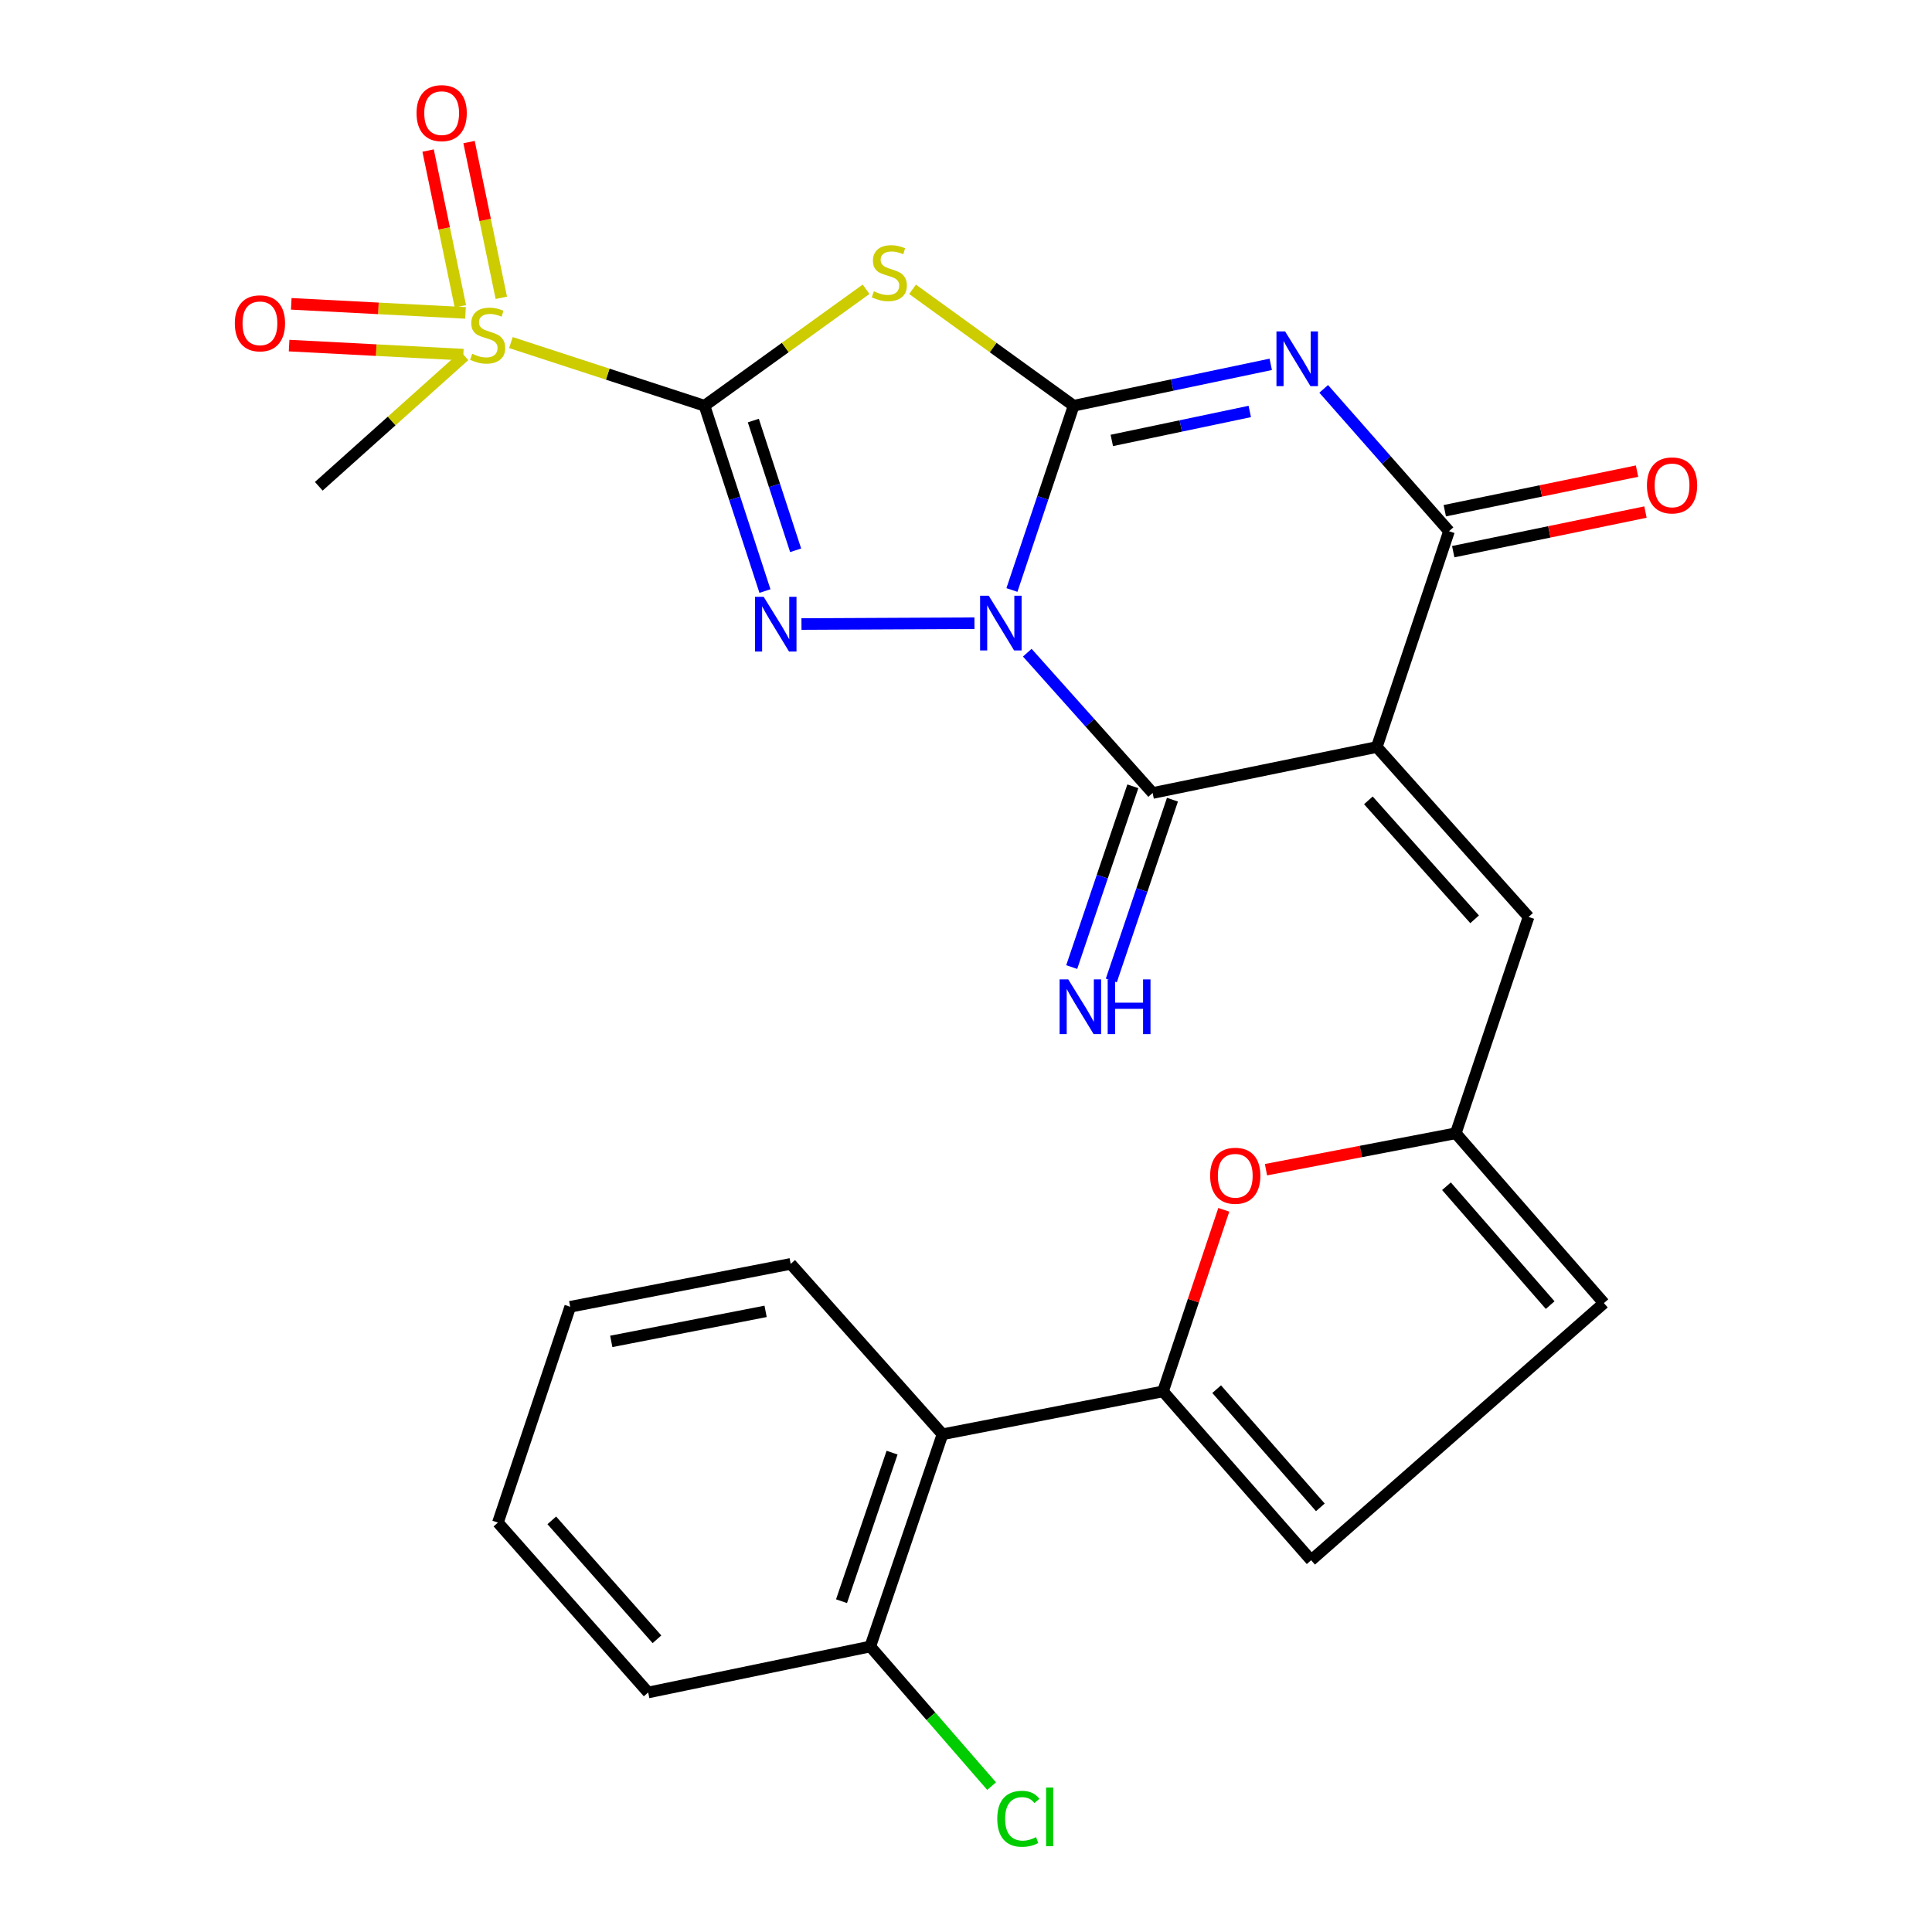 <?xml version='1.0' encoding='iso-8859-1'?>
<svg version='1.1' baseProfile='full'
              xmlns='http://www.w3.org/2000/svg'
                      xmlns:rdkit='http://www.rdkit.org/xml'
                      xmlns:xlink='http://www.w3.org/1999/xlink'
                  xml:space='preserve'
width='1000px' height='1000px' viewBox='0 0 1000 1000'>
<!-- END OF HEADER -->
<rect style='opacity:1.0;fill:#FFFFFF;stroke:none' width='1000' height='1000' x='0' y='0'> </rect>
<path class='bond-0' d='M 523.771,305.382 L 539.744,257.693' style='fill:none;fill-rule:evenodd;stroke:#0000FF;stroke-width:6px;stroke-linecap:butt;stroke-linejoin:miter;stroke-opacity:1' />
<path class='bond-0' d='M 539.744,257.693 L 555.717,210.004' style='fill:none;fill-rule:evenodd;stroke:#000000;stroke-width:6px;stroke-linecap:butt;stroke-linejoin:miter;stroke-opacity:1' />
<path class='bond-2' d='M 504.382,322.573 L 414.839,322.998' style='fill:none;fill-rule:evenodd;stroke:#0000FF;stroke-width:6px;stroke-linecap:butt;stroke-linejoin:miter;stroke-opacity:1' />
<path class='bond-6' d='M 531.723,337.828 L 564.166,374.138' style='fill:none;fill-rule:evenodd;stroke:#0000FF;stroke-width:6px;stroke-linecap:butt;stroke-linejoin:miter;stroke-opacity:1' />
<path class='bond-6' d='M 564.166,374.138 L 596.609,410.448' style='fill:none;fill-rule:evenodd;stroke:#000000;stroke-width:6px;stroke-linecap:butt;stroke-linejoin:miter;stroke-opacity:1' />
<path class='bond-3' d='M 555.717,210.004 L 606.726,199.293' style='fill:none;fill-rule:evenodd;stroke:#000000;stroke-width:6px;stroke-linecap:butt;stroke-linejoin:miter;stroke-opacity:1' />
<path class='bond-3' d='M 606.726,199.293 L 657.735,188.581' style='fill:none;fill-rule:evenodd;stroke:#0000FF;stroke-width:6px;stroke-linecap:butt;stroke-linejoin:miter;stroke-opacity:1' />
<path class='bond-3' d='M 575.467,227.971 L 611.174,220.473' style='fill:none;fill-rule:evenodd;stroke:#000000;stroke-width:6px;stroke-linecap:butt;stroke-linejoin:miter;stroke-opacity:1' />
<path class='bond-3' d='M 611.174,220.473 L 646.88,212.975' style='fill:none;fill-rule:evenodd;stroke:#0000FF;stroke-width:6px;stroke-linecap:butt;stroke-linejoin:miter;stroke-opacity:1' />
<path class='bond-5' d='M 555.717,210.004 L 514.025,179.877' style='fill:none;fill-rule:evenodd;stroke:#000000;stroke-width:6px;stroke-linecap:butt;stroke-linejoin:miter;stroke-opacity:1' />
<path class='bond-5' d='M 514.025,179.877 L 472.333,149.75' style='fill:none;fill-rule:evenodd;stroke:#CCCC00;stroke-width:6px;stroke-linecap:butt;stroke-linejoin:miter;stroke-opacity:1' />
<path class='bond-1' d='M 364.652,210.004 L 380.296,257.966' style='fill:none;fill-rule:evenodd;stroke:#000000;stroke-width:6px;stroke-linecap:butt;stroke-linejoin:miter;stroke-opacity:1' />
<path class='bond-1' d='M 380.296,257.966 L 395.939,305.928' style='fill:none;fill-rule:evenodd;stroke:#0000FF;stroke-width:6px;stroke-linecap:butt;stroke-linejoin:miter;stroke-opacity:1' />
<path class='bond-1' d='M 389.92,217.682 L 400.871,251.255' style='fill:none;fill-rule:evenodd;stroke:#000000;stroke-width:6px;stroke-linecap:butt;stroke-linejoin:miter;stroke-opacity:1' />
<path class='bond-1' d='M 400.871,251.255 L 411.822,284.828' style='fill:none;fill-rule:evenodd;stroke:#0000FF;stroke-width:6px;stroke-linecap:butt;stroke-linejoin:miter;stroke-opacity:1' />
<path class='bond-8' d='M 364.652,210.004 L 314.548,193.661' style='fill:none;fill-rule:evenodd;stroke:#000000;stroke-width:6px;stroke-linecap:butt;stroke-linejoin:miter;stroke-opacity:1' />
<path class='bond-8' d='M 314.548,193.661 L 264.444,177.317' style='fill:none;fill-rule:evenodd;stroke:#CCCC00;stroke-width:6px;stroke-linecap:butt;stroke-linejoin:miter;stroke-opacity:1' />
<path class='bond-27' d='M 364.652,210.004 L 406.467,179.867' style='fill:none;fill-rule:evenodd;stroke:#000000;stroke-width:6px;stroke-linecap:butt;stroke-linejoin:miter;stroke-opacity:1' />
<path class='bond-27' d='M 406.467,179.867 L 448.283,149.73' style='fill:none;fill-rule:evenodd;stroke:#CCCC00;stroke-width:6px;stroke-linecap:butt;stroke-linejoin:miter;stroke-opacity:1' />
<path class='bond-28' d='M 685.143,201.279 L 717.574,238.111' style='fill:none;fill-rule:evenodd;stroke:#0000FF;stroke-width:6px;stroke-linecap:butt;stroke-linejoin:miter;stroke-opacity:1' />
<path class='bond-28' d='M 717.574,238.111 L 750.004,274.943' style='fill:none;fill-rule:evenodd;stroke:#000000;stroke-width:6px;stroke-linecap:butt;stroke-linejoin:miter;stroke-opacity:1' />
<path class='bond-4' d='M 712.623,386.653 L 596.609,410.448' style='fill:none;fill-rule:evenodd;stroke:#000000;stroke-width:6px;stroke-linecap:butt;stroke-linejoin:miter;stroke-opacity:1' />
<path class='bond-7' d='M 712.623,386.653 L 750.004,274.943' style='fill:none;fill-rule:evenodd;stroke:#000000;stroke-width:6px;stroke-linecap:butt;stroke-linejoin:miter;stroke-opacity:1' />
<path class='bond-10' d='M 712.623,386.653 L 791.185,474.605' style='fill:none;fill-rule:evenodd;stroke:#000000;stroke-width:6px;stroke-linecap:butt;stroke-linejoin:miter;stroke-opacity:1' />
<path class='bond-10' d='M 708.267,414.263 L 763.26,475.83' style='fill:none;fill-rule:evenodd;stroke:#000000;stroke-width:6px;stroke-linecap:butt;stroke-linejoin:miter;stroke-opacity:1' />
<path class='bond-15' d='M 586.358,406.981 L 570.537,453.767' style='fill:none;fill-rule:evenodd;stroke:#000000;stroke-width:6px;stroke-linecap:butt;stroke-linejoin:miter;stroke-opacity:1' />
<path class='bond-15' d='M 570.537,453.767 L 554.716,500.553' style='fill:none;fill-rule:evenodd;stroke:#0000FF;stroke-width:6px;stroke-linecap:butt;stroke-linejoin:miter;stroke-opacity:1' />
<path class='bond-15' d='M 606.86,413.914 L 591.039,460.7' style='fill:none;fill-rule:evenodd;stroke:#000000;stroke-width:6px;stroke-linecap:butt;stroke-linejoin:miter;stroke-opacity:1' />
<path class='bond-15' d='M 591.039,460.7 L 575.218,507.486' style='fill:none;fill-rule:evenodd;stroke:#0000FF;stroke-width:6px;stroke-linecap:butt;stroke-linejoin:miter;stroke-opacity:1' />
<path class='bond-19' d='M 752.187,285.542 L 801.939,275.293' style='fill:none;fill-rule:evenodd;stroke:#000000;stroke-width:6px;stroke-linecap:butt;stroke-linejoin:miter;stroke-opacity:1' />
<path class='bond-19' d='M 801.939,275.293 L 851.69,265.044' style='fill:none;fill-rule:evenodd;stroke:#FF0000;stroke-width:6px;stroke-linecap:butt;stroke-linejoin:miter;stroke-opacity:1' />
<path class='bond-19' d='M 747.821,264.344 L 797.572,254.096' style='fill:none;fill-rule:evenodd;stroke:#000000;stroke-width:6px;stroke-linecap:butt;stroke-linejoin:miter;stroke-opacity:1' />
<path class='bond-19' d='M 797.572,254.096 L 847.323,243.847' style='fill:none;fill-rule:evenodd;stroke:#FF0000;stroke-width:6px;stroke-linecap:butt;stroke-linejoin:miter;stroke-opacity:1' />
<path class='bond-17' d='M 259.476,154.144 L 251.127,113.84' style='fill:none;fill-rule:evenodd;stroke:#CCCC00;stroke-width:6px;stroke-linecap:butt;stroke-linejoin:miter;stroke-opacity:1' />
<path class='bond-17' d='M 251.127,113.84 L 242.777,73.536' style='fill:none;fill-rule:evenodd;stroke:#FF0000;stroke-width:6px;stroke-linecap:butt;stroke-linejoin:miter;stroke-opacity:1' />
<path class='bond-17' d='M 238.284,158.534 L 229.934,118.23' style='fill:none;fill-rule:evenodd;stroke:#CCCC00;stroke-width:6px;stroke-linecap:butt;stroke-linejoin:miter;stroke-opacity:1' />
<path class='bond-17' d='M 229.934,118.23 L 221.585,77.926' style='fill:none;fill-rule:evenodd;stroke:#FF0000;stroke-width:6px;stroke-linecap:butt;stroke-linejoin:miter;stroke-opacity:1' />
<path class='bond-18' d='M 240.944,161.96 L 195.851,159.614' style='fill:none;fill-rule:evenodd;stroke:#CCCC00;stroke-width:6px;stroke-linecap:butt;stroke-linejoin:miter;stroke-opacity:1' />
<path class='bond-18' d='M 195.851,159.614 L 150.758,157.268' style='fill:none;fill-rule:evenodd;stroke:#FF0000;stroke-width:6px;stroke-linecap:butt;stroke-linejoin:miter;stroke-opacity:1' />
<path class='bond-18' d='M 239.82,183.573 L 194.727,181.227' style='fill:none;fill-rule:evenodd;stroke:#CCCC00;stroke-width:6px;stroke-linecap:butt;stroke-linejoin:miter;stroke-opacity:1' />
<path class='bond-18' d='M 194.727,181.227 L 149.634,178.881' style='fill:none;fill-rule:evenodd;stroke:#FF0000;stroke-width:6px;stroke-linecap:butt;stroke-linejoin:miter;stroke-opacity:1' />
<path class='bond-21' d='M 240.399,184.156 L 202.7,217.929' style='fill:none;fill-rule:evenodd;stroke:#CCCC00;stroke-width:6px;stroke-linecap:butt;stroke-linejoin:miter;stroke-opacity:1' />
<path class='bond-21' d='M 202.7,217.929 L 165.002,251.702' style='fill:none;fill-rule:evenodd;stroke:#000000;stroke-width:6px;stroke-linecap:butt;stroke-linejoin:miter;stroke-opacity:1' />
<path class='bond-9' d='M 601.971,720.185 L 617.704,673.188' style='fill:none;fill-rule:evenodd;stroke:#000000;stroke-width:6px;stroke-linecap:butt;stroke-linejoin:miter;stroke-opacity:1' />
<path class='bond-9' d='M 617.704,673.188 L 633.437,626.191' style='fill:none;fill-rule:evenodd;stroke:#FF0000;stroke-width:6px;stroke-linecap:butt;stroke-linejoin:miter;stroke-opacity:1' />
<path class='bond-13' d='M 601.971,720.185 L 487.832,742.38' style='fill:none;fill-rule:evenodd;stroke:#000000;stroke-width:6px;stroke-linecap:butt;stroke-linejoin:miter;stroke-opacity:1' />
<path class='bond-29' d='M 601.971,720.185 L 678.645,807.583' style='fill:none;fill-rule:evenodd;stroke:#000000;stroke-width:6px;stroke-linecap:butt;stroke-linejoin:miter;stroke-opacity:1' />
<path class='bond-29' d='M 629.741,719.022 L 683.413,780.201' style='fill:none;fill-rule:evenodd;stroke:#000000;stroke-width:6px;stroke-linecap:butt;stroke-linejoin:miter;stroke-opacity:1' />
<path class='bond-12' d='M 791.185,474.605 L 753.503,586.58' style='fill:none;fill-rule:evenodd;stroke:#000000;stroke-width:6px;stroke-linecap:butt;stroke-linejoin:miter;stroke-opacity:1' />
<path class='bond-11' d='M 655.27,605.434 L 704.386,596.007' style='fill:none;fill-rule:evenodd;stroke:#FF0000;stroke-width:6px;stroke-linecap:butt;stroke-linejoin:miter;stroke-opacity:1' />
<path class='bond-11' d='M 704.386,596.007 L 753.503,586.58' style='fill:none;fill-rule:evenodd;stroke:#000000;stroke-width:6px;stroke-linecap:butt;stroke-linejoin:miter;stroke-opacity:1' />
<path class='bond-16' d='M 753.503,586.58 L 830.177,674.483' style='fill:none;fill-rule:evenodd;stroke:#000000;stroke-width:6px;stroke-linecap:butt;stroke-linejoin:miter;stroke-opacity:1' />
<path class='bond-16' d='M 748.694,613.991 L 802.366,675.524' style='fill:none;fill-rule:evenodd;stroke:#000000;stroke-width:6px;stroke-linecap:butt;stroke-linejoin:miter;stroke-opacity:1' />
<path class='bond-20' d='M 487.832,742.38 L 450.451,852.226' style='fill:none;fill-rule:evenodd;stroke:#000000;stroke-width:6px;stroke-linecap:butt;stroke-linejoin:miter;stroke-opacity:1' />
<path class='bond-20' d='M 461.737,751.885 L 435.57,828.777' style='fill:none;fill-rule:evenodd;stroke:#000000;stroke-width:6px;stroke-linecap:butt;stroke-linejoin:miter;stroke-opacity:1' />
<path class='bond-23' d='M 487.832,742.38 L 409.259,654.188' style='fill:none;fill-rule:evenodd;stroke:#000000;stroke-width:6px;stroke-linecap:butt;stroke-linejoin:miter;stroke-opacity:1' />
<path class='bond-14' d='M 678.645,807.583 L 830.177,674.483' style='fill:none;fill-rule:evenodd;stroke:#000000;stroke-width:6px;stroke-linecap:butt;stroke-linejoin:miter;stroke-opacity:1' />
<path class='bond-22' d='M 450.451,852.226 L 481.856,888.36' style='fill:none;fill-rule:evenodd;stroke:#000000;stroke-width:6px;stroke-linecap:butt;stroke-linejoin:miter;stroke-opacity:1' />
<path class='bond-22' d='M 481.856,888.36 L 513.26,924.493' style='fill:none;fill-rule:evenodd;stroke:#00CC00;stroke-width:6px;stroke-linecap:butt;stroke-linejoin:miter;stroke-opacity:1' />
<path class='bond-24' d='M 450.451,852.226 L 335.495,876.021' style='fill:none;fill-rule:evenodd;stroke:#000000;stroke-width:6px;stroke-linecap:butt;stroke-linejoin:miter;stroke-opacity:1' />
<path class='bond-25' d='M 409.259,654.188 L 295.144,676.383' style='fill:none;fill-rule:evenodd;stroke:#000000;stroke-width:6px;stroke-linecap:butt;stroke-linejoin:miter;stroke-opacity:1' />
<path class='bond-25' d='M 396.274,678.761 L 316.393,694.298' style='fill:none;fill-rule:evenodd;stroke:#000000;stroke-width:6px;stroke-linecap:butt;stroke-linejoin:miter;stroke-opacity:1' />
<path class='bond-30' d='M 335.495,876.021 L 257.727,788.081' style='fill:none;fill-rule:evenodd;stroke:#000000;stroke-width:6px;stroke-linecap:butt;stroke-linejoin:miter;stroke-opacity:1' />
<path class='bond-30' d='M 340.042,848.493 L 285.604,786.935' style='fill:none;fill-rule:evenodd;stroke:#000000;stroke-width:6px;stroke-linecap:butt;stroke-linejoin:miter;stroke-opacity:1' />
<path class='bond-26' d='M 295.144,676.383 L 257.727,788.081' style='fill:none;fill-rule:evenodd;stroke:#000000;stroke-width:6px;stroke-linecap:butt;stroke-linejoin:miter;stroke-opacity:1' />
<path  class='atom-0' d='M 511.775 308.348
L 521.055 323.348
Q 521.975 324.828, 523.455 327.508
Q 524.935 330.188, 525.015 330.348
L 525.015 308.348
L 528.775 308.348
L 528.775 336.668
L 524.895 336.668
L 514.935 320.268
Q 513.775 318.348, 512.535 316.148
Q 511.335 313.948, 510.975 313.268
L 510.975 336.668
L 507.295 336.668
L 507.295 308.348
L 511.775 308.348
' fill='#0000FF'/>
<path  class='atom-3' d='M 395.268 308.901
L 404.548 323.901
Q 405.468 325.381, 406.948 328.061
Q 408.428 330.741, 408.508 330.901
L 408.508 308.901
L 412.268 308.901
L 412.268 337.221
L 408.388 337.221
L 398.428 320.821
Q 397.268 318.901, 396.028 316.701
Q 394.828 314.501, 394.468 313.821
L 394.468 337.221
L 390.788 337.221
L 390.788 308.901
L 395.268 308.901
' fill='#0000FF'/>
<path  class='atom-4' d='M 665.171 171.545
L 674.451 186.545
Q 675.371 188.025, 676.851 190.705
Q 678.331 193.385, 678.411 193.545
L 678.411 171.545
L 682.171 171.545
L 682.171 199.865
L 678.291 199.865
L 668.331 183.465
Q 667.171 181.545, 665.931 179.345
Q 664.731 177.145, 664.371 176.465
L 664.371 199.865
L 660.691 199.865
L 660.691 171.545
L 665.171 171.545
' fill='#0000FF'/>
<path  class='atom-6' d='M 452.31 150.782
Q 452.63 150.902, 453.95 151.462
Q 455.27 152.022, 456.71 152.382
Q 458.19 152.702, 459.63 152.702
Q 462.31 152.702, 463.87 151.422
Q 465.43 150.102, 465.43 147.822
Q 465.43 146.262, 464.63 145.302
Q 463.87 144.342, 462.67 143.822
Q 461.47 143.302, 459.47 142.702
Q 456.95 141.942, 455.43 141.222
Q 453.95 140.502, 452.87 138.982
Q 451.83 137.462, 451.83 134.902
Q 451.83 131.342, 454.23 129.142
Q 456.67 126.942, 461.47 126.942
Q 464.75 126.942, 468.47 128.502
L 467.55 131.582
Q 464.15 130.182, 461.59 130.182
Q 458.83 130.182, 457.31 131.342
Q 455.79 132.462, 455.83 134.422
Q 455.83 135.942, 456.59 136.862
Q 457.39 137.782, 458.51 138.302
Q 459.67 138.822, 461.59 139.422
Q 464.15 140.222, 465.67 141.022
Q 467.19 141.822, 468.27 143.462
Q 469.39 145.062, 469.39 147.822
Q 469.39 151.742, 466.75 153.862
Q 464.15 155.942, 459.79 155.942
Q 457.27 155.942, 455.35 155.382
Q 453.47 154.862, 451.23 153.942
L 452.31 150.782
' fill='#CCCC00'/>
<path  class='atom-9' d='M 244.413 183.113
Q 244.733 183.233, 246.053 183.793
Q 247.373 184.353, 248.813 184.713
Q 250.293 185.033, 251.733 185.033
Q 254.413 185.033, 255.973 183.753
Q 257.533 182.433, 257.533 180.153
Q 257.533 178.593, 256.733 177.633
Q 255.973 176.673, 254.773 176.153
Q 253.573 175.633, 251.573 175.033
Q 249.053 174.273, 247.533 173.553
Q 246.053 172.833, 244.973 171.313
Q 243.933 169.793, 243.933 167.233
Q 243.933 163.673, 246.333 161.473
Q 248.773 159.273, 253.573 159.273
Q 256.853 159.273, 260.573 160.833
L 259.653 163.913
Q 256.253 162.513, 253.693 162.513
Q 250.933 162.513, 249.413 163.673
Q 247.893 164.793, 247.933 166.753
Q 247.933 168.273, 248.693 169.193
Q 249.493 170.113, 250.613 170.633
Q 251.773 171.153, 253.693 171.753
Q 256.253 172.553, 257.773 173.353
Q 259.293 174.153, 260.373 175.793
Q 261.493 177.393, 261.493 180.153
Q 261.493 184.073, 258.853 186.193
Q 256.253 188.273, 251.893 188.273
Q 249.373 188.273, 247.453 187.713
Q 245.573 187.193, 243.333 186.273
L 244.413 183.113
' fill='#CCCC00'/>
<path  class='atom-12' d='M 626.364 608.566
Q 626.364 601.766, 629.724 597.966
Q 633.084 594.166, 639.364 594.166
Q 645.644 594.166, 649.004 597.966
Q 652.364 601.766, 652.364 608.566
Q 652.364 615.446, 648.964 619.366
Q 645.564 623.246, 639.364 623.246
Q 633.124 623.246, 629.724 619.366
Q 626.364 615.486, 626.364 608.566
M 639.364 620.046
Q 643.684 620.046, 646.004 617.166
Q 648.364 614.246, 648.364 608.566
Q 648.364 603.006, 646.004 600.206
Q 643.684 597.366, 639.364 597.366
Q 635.044 597.366, 632.684 600.166
Q 630.364 602.966, 630.364 608.566
Q 630.364 614.286, 632.684 617.166
Q 635.044 620.046, 639.364 620.046
' fill='#FF0000'/>
<path  class='atom-16' d='M 552.932 506.94
L 562.212 521.94
Q 563.132 523.42, 564.612 526.1
Q 566.092 528.78, 566.172 528.94
L 566.172 506.94
L 569.932 506.94
L 569.932 535.26
L 566.052 535.26
L 556.092 518.86
Q 554.932 516.94, 553.692 514.74
Q 552.492 512.54, 552.132 511.86
L 552.132 535.26
L 548.452 535.26
L 548.452 506.94
L 552.932 506.94
' fill='#0000FF'/>
<path  class='atom-16' d='M 573.332 506.94
L 577.172 506.94
L 577.172 518.98
L 591.652 518.98
L 591.652 506.94
L 595.492 506.94
L 595.492 535.26
L 591.652 535.26
L 591.652 522.18
L 577.172 522.18
L 577.172 535.26
L 573.332 535.26
L 573.332 506.94
' fill='#0000FF'/>
<path  class='atom-18' d='M 215.606 58.552
Q 215.606 51.752, 218.966 47.952
Q 222.326 44.152, 228.606 44.152
Q 234.886 44.152, 238.246 47.952
Q 241.606 51.752, 241.606 58.552
Q 241.606 65.432, 238.206 69.352
Q 234.806 73.232, 228.606 73.232
Q 222.366 73.232, 218.966 69.352
Q 215.606 65.472, 215.606 58.552
M 228.606 70.032
Q 232.926 70.032, 235.246 67.152
Q 237.606 64.232, 237.606 58.552
Q 237.606 52.992, 235.246 50.192
Q 232.926 47.352, 228.606 47.352
Q 224.286 47.352, 221.926 50.152
Q 219.606 52.952, 219.606 58.552
Q 219.606 64.272, 221.926 67.152
Q 224.286 70.032, 228.606 70.032
' fill='#FF0000'/>
<path  class='atom-19' d='M 121.546 167.341
Q 121.546 160.541, 124.906 156.741
Q 128.266 152.941, 134.546 152.941
Q 140.826 152.941, 144.186 156.741
Q 147.546 160.541, 147.546 167.341
Q 147.546 174.221, 144.146 178.141
Q 140.746 182.021, 134.546 182.021
Q 128.306 182.021, 124.906 178.141
Q 121.546 174.261, 121.546 167.341
M 134.546 178.821
Q 138.866 178.821, 141.186 175.941
Q 143.546 173.021, 143.546 167.341
Q 143.546 161.781, 141.186 158.981
Q 138.866 156.141, 134.546 156.141
Q 130.226 156.141, 127.866 158.941
Q 125.546 161.741, 125.546 167.341
Q 125.546 173.061, 127.866 175.941
Q 130.226 178.821, 134.546 178.821
' fill='#FF0000'/>
<path  class='atom-20' d='M 852.454 251.241
Q 852.454 244.441, 855.814 240.641
Q 859.174 236.841, 865.454 236.841
Q 871.734 236.841, 875.094 240.641
Q 878.454 244.441, 878.454 251.241
Q 878.454 258.121, 875.054 262.041
Q 871.654 265.921, 865.454 265.921
Q 859.214 265.921, 855.814 262.041
Q 852.454 258.161, 852.454 251.241
M 865.454 262.721
Q 869.774 262.721, 872.094 259.841
Q 874.454 256.921, 874.454 251.241
Q 874.454 245.681, 872.094 242.881
Q 869.774 240.041, 865.454 240.041
Q 861.134 240.041, 858.774 242.841
Q 856.454 245.641, 856.454 251.241
Q 856.454 256.961, 858.774 259.841
Q 861.134 262.721, 865.454 262.721
' fill='#FF0000'/>
<path  class='atom-23' d='M 516.181 941.399
Q 516.181 934.359, 519.461 930.679
Q 522.781 926.959, 529.061 926.959
Q 534.901 926.959, 538.021 931.079
L 535.381 933.239
Q 533.101 930.239, 529.061 930.239
Q 524.781 930.239, 522.501 933.119
Q 520.261 935.959, 520.261 941.399
Q 520.261 946.999, 522.581 949.879
Q 524.941 952.759, 529.501 952.759
Q 532.621 952.759, 536.261 950.879
L 537.381 953.879
Q 535.901 954.839, 533.661 955.399
Q 531.421 955.959, 528.941 955.959
Q 522.781 955.959, 519.461 952.199
Q 516.181 948.439, 516.181 941.399
' fill='#00CC00'/>
<path  class='atom-23' d='M 541.461 925.239
L 545.141 925.239
L 545.141 955.599
L 541.461 955.599
L 541.461 925.239
' fill='#00CC00'/>
</svg>
